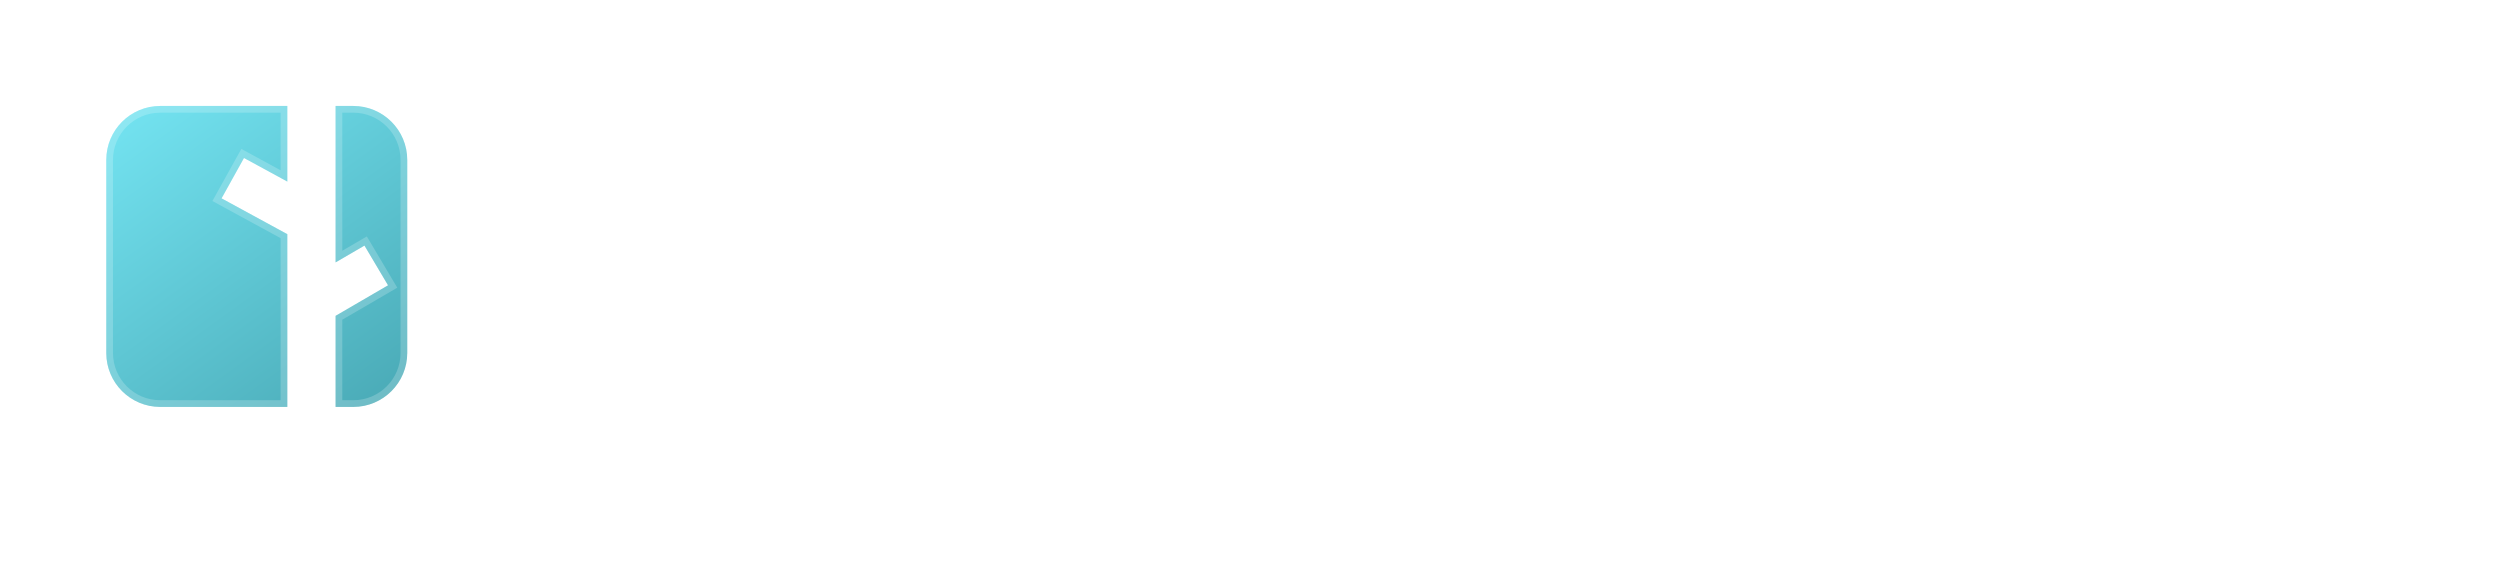 <svg width="149" height="34" viewBox="0 0 149 34" fill="none" xmlns="http://www.w3.org/2000/svg">
<g filter="url(#filter0_d_16_51540)">
<path fill-rule="evenodd" clip-rule="evenodd" d="M9.549 4.315C7.774 4.315 6.334 5.754 6.334 7.53V19.038C6.334 20.813 7.774 22.253 9.549 22.253H17.124V11.956L13.205 9.822L14.541 7.416L17.124 8.822V4.315H20.001V13.639L21.722 12.637L23.127 15.004L20.001 16.823V22.253H21.057C22.832 22.253 24.272 20.813 24.272 19.038V7.53C24.272 5.754 22.832 4.315 21.057 4.315H9.549Z" fill="url(#paint0_linear_16_51540)"/>
<path d="M20.201 13.291V4.515H21.057C22.722 4.515 24.072 5.865 24.072 7.53V19.038C24.072 20.703 22.722 22.053 21.057 22.053H20.201V16.938L23.228 15.177L23.402 15.075L23.299 14.902L21.894 12.534L21.793 12.364L21.622 12.464L20.201 13.291ZM9.549 4.515H16.924V8.486L14.637 7.24L14.463 7.145L14.366 7.319L13.03 9.725L12.932 9.901L13.109 9.998L16.924 12.075V22.053H9.549C7.884 22.053 6.534 20.703 6.534 19.038V7.53C6.534 5.865 7.884 4.515 9.549 4.515Z" stroke="white" stroke-opacity="0.2" stroke-width="0.4"/>
</g>
<g filter="url(#filter1_d_16_51540)">
<path d="M39.653 21.001C39.383 21.112 39.059 21.238 38.679 21.381C38.299 21.523 37.888 21.634 37.445 21.713C37.017 21.808 36.582 21.856 36.139 21.856C35.553 21.856 35.015 21.753 34.525 21.547C34.034 21.341 33.638 21.017 33.337 20.573C33.053 20.115 32.91 19.521 32.91 18.793V11.647H31.272V9.202H32.91V5.166H36.091V9.202H38.703V11.647H36.091V17.725C36.107 18.152 36.226 18.461 36.447 18.651C36.669 18.84 36.946 18.935 37.279 18.935C37.611 18.935 37.935 18.88 38.252 18.769C38.569 18.658 38.822 18.563 39.012 18.484L39.653 21.001ZM56.695 9.202H59.71L54.511 21.642H51.852L49.762 16.3L47.721 21.642H45.038L39.862 9.202H42.854L46.557 18.603L48.006 14.543L45.845 9.225H48.48L49.762 13.024L51.068 9.225H53.703L51.543 14.543L53.015 18.603L56.695 9.202ZM61.179 21.642V9.202H64.36V21.642H61.179ZM61.179 7.468V4.311H64.36V7.468H61.179ZM72.097 21.713C71.274 21.713 70.514 21.555 69.818 21.238C69.137 20.906 68.544 20.447 68.037 19.861C67.546 19.276 67.167 18.603 66.898 17.843C66.629 17.084 66.494 16.276 66.494 15.422C66.494 14.52 66.636 13.681 66.921 12.905C67.206 12.13 67.602 11.449 68.108 10.863C68.631 10.262 69.24 9.803 69.936 9.486C70.649 9.154 71.432 8.988 72.287 8.988C73.252 8.988 74.099 9.209 74.827 9.653C75.555 10.08 76.157 10.658 76.631 11.386V9.202H79.409V21.048C79.409 22.283 79.108 23.335 78.507 24.206C77.921 25.092 77.106 25.765 76.062 26.224C75.017 26.699 73.83 26.936 72.501 26.936C71.155 26.936 70.016 26.707 69.082 26.248C68.148 25.805 67.349 25.171 66.684 24.348L68.417 22.663C68.892 23.248 69.485 23.707 70.198 24.04C70.926 24.372 71.693 24.538 72.501 24.538C73.181 24.538 73.798 24.412 74.352 24.159C74.922 23.921 75.373 23.541 75.706 23.019C76.054 22.512 76.228 21.856 76.228 21.048V19.481C75.816 20.194 75.231 20.748 74.471 21.143C73.727 21.523 72.936 21.713 72.097 21.713ZM73.165 19.173C73.513 19.173 73.846 19.117 74.162 19.007C74.479 18.896 74.772 18.745 75.041 18.555C75.31 18.366 75.547 18.144 75.753 17.891C75.959 17.622 76.117 17.353 76.228 17.084V14.116C76.038 13.625 75.769 13.198 75.421 12.834C75.088 12.47 74.708 12.193 74.281 12.003C73.87 11.797 73.434 11.694 72.975 11.694C72.485 11.694 72.041 11.797 71.646 12.003C71.25 12.209 70.91 12.502 70.625 12.882C70.34 13.245 70.118 13.657 69.96 14.116C69.818 14.559 69.746 15.026 69.746 15.517C69.746 16.023 69.834 16.498 70.008 16.941C70.182 17.384 70.419 17.772 70.72 18.105C71.036 18.437 71.4 18.698 71.812 18.888C72.239 19.078 72.69 19.173 73.165 19.173ZM86.859 21.879C85.798 21.879 84.785 21.705 83.82 21.357C82.855 21.009 82.023 20.494 81.327 19.814L82.467 17.748C83.211 18.35 83.939 18.793 84.651 19.078C85.379 19.363 86.075 19.505 86.74 19.505C87.357 19.505 87.848 19.394 88.212 19.173C88.592 18.951 88.782 18.619 88.782 18.176C88.782 17.875 88.679 17.645 88.473 17.487C88.267 17.313 87.967 17.163 87.571 17.036C87.191 16.91 86.724 16.767 86.17 16.609C85.252 16.308 84.485 16.015 83.867 15.73C83.25 15.445 82.783 15.089 82.467 14.662C82.166 14.219 82.016 13.657 82.016 12.976C82.016 12.153 82.221 11.449 82.633 10.863C83.06 10.262 83.646 9.795 84.39 9.463C85.149 9.13 86.036 8.964 87.049 8.964C87.935 8.964 88.774 9.107 89.565 9.392C90.357 9.661 91.077 10.104 91.726 10.721L90.444 12.739C89.811 12.248 89.209 11.892 88.639 11.671C88.07 11.433 87.492 11.315 86.906 11.315C86.574 11.315 86.257 11.354 85.957 11.433C85.672 11.512 85.434 11.647 85.244 11.837C85.07 12.011 84.983 12.264 84.983 12.597C84.983 12.897 85.062 13.135 85.221 13.309C85.395 13.467 85.648 13.61 85.98 13.736C86.329 13.863 86.748 14.005 87.239 14.164C88.236 14.448 89.075 14.741 89.755 15.042C90.452 15.343 90.974 15.714 91.322 16.158C91.67 16.585 91.844 17.179 91.844 17.938C91.844 19.173 91.393 20.138 90.491 20.835C89.589 21.531 88.378 21.879 86.859 21.879Z" fill="url(#paint1_linear_16_51540)" shape-rendering="smooth"/>
</g>
<line opacity="0.4" x1="98.807" y1="9.624" x2="98.807" y2="21.623" stroke="white"/>
<g opacity="0.6" filter="url(#filter2_d_16_51540)">
<path d="M112.899 10.101C113.954 10.101 114.893 10.347 115.716 10.838C116.554 11.315 117.204 11.994 117.666 12.875C118.129 13.742 118.36 14.732 118.36 15.844C118.36 16.942 118.129 17.924 117.666 18.791C117.204 19.658 116.561 20.337 115.738 20.828C114.914 21.305 113.975 21.543 112.921 21.543C111.88 21.543 110.97 21.312 110.19 20.85C109.41 20.373 108.803 19.716 108.37 18.878V25.704H106.918V10.145H108.37V12.767C108.789 11.929 109.388 11.279 110.168 10.816C110.963 10.34 111.873 10.101 112.899 10.101ZM112.639 20.287C113.448 20.287 114.178 20.099 114.828 19.723C115.478 19.333 115.983 18.798 116.345 18.119C116.706 17.44 116.886 16.668 116.886 15.801C116.886 14.948 116.706 14.183 116.345 13.504C115.983 12.825 115.478 12.297 114.828 11.922C114.178 11.532 113.448 11.337 112.639 11.337C111.815 11.337 111.079 11.532 110.429 11.922C109.793 12.297 109.287 12.825 108.912 13.504C108.55 14.183 108.37 14.948 108.37 15.801C108.37 16.668 108.55 17.44 108.912 18.119C109.273 18.798 109.778 19.333 110.429 19.723C111.079 20.099 111.815 20.287 112.639 20.287ZM120.891 5.421H122.343V21.5H120.891V5.421ZM133.188 21.5L133.166 19.593C132.718 20.258 132.133 20.756 131.411 21.088C130.688 21.406 129.858 21.565 128.919 21.565C128.153 21.565 127.474 21.421 126.882 21.132C126.304 20.828 125.856 20.416 125.538 19.896C125.22 19.376 125.061 18.791 125.061 18.141C125.061 17.159 125.437 16.386 126.188 15.822C126.954 15.259 128.001 14.977 129.33 14.977H133.144V14.11C133.144 13.215 132.877 12.521 132.343 12.03C131.808 11.539 131.028 11.293 130.002 11.293C128.789 11.293 127.568 11.748 126.34 12.659L125.69 11.662C126.455 11.127 127.185 10.737 127.878 10.491C128.572 10.231 129.367 10.101 130.262 10.101C131.635 10.101 132.697 10.448 133.448 11.142C134.199 11.82 134.582 12.767 134.596 13.98L134.618 21.5H133.188ZM129.179 20.352C130.19 20.352 131.042 20.12 131.736 19.658C132.444 19.181 132.92 18.517 133.166 17.664V16.104H129.504C128.507 16.104 127.748 16.27 127.228 16.602C126.708 16.935 126.448 17.433 126.448 18.098C126.448 18.777 126.694 19.326 127.185 19.745C127.691 20.149 128.355 20.352 129.179 20.352ZM140.724 23.125C140.378 23.992 139.915 24.649 139.337 25.097C138.774 25.545 138.124 25.769 137.387 25.769C136.506 25.769 135.726 25.509 135.047 24.989L135.697 23.862C136.202 24.209 136.744 24.382 137.322 24.382C137.784 24.382 138.203 24.23 138.579 23.927C138.955 23.624 139.265 23.183 139.511 22.605L139.988 21.435L135.285 10.145H136.824L140.724 19.896L144.473 10.145H145.969L140.724 23.125Z" fill="white"/>
</g>
<defs>
<filter id="filter0_d_16_51540" x="0.334" y="0.315" width="29.938" height="29.938" filterUnits="userSpaceOnUse" color-interpolation-filters="sRGB">
<feFlood flood-opacity="0" result="BackgroundImageFix"/>
<feColorMatrix in="SourceAlpha" type="matrix" values="0 0 0 0 0 0 0 0 0 0 0 0 0 0 0 0 0 0 127 0" result="hardAlpha"/>
<feOffset dy="2"/>
<feGaussianBlur stdDeviation="3"/>
<feComposite in2="hardAlpha" operator="out"/>
<feColorMatrix type="matrix" values="0 0 0 0 0.459 0 0 0 0 0.967 0 0 0 0 0.999 0 0 0 0.2 0"/>
<feBlend mode="normal" in2="BackgroundImageFix" result="effect1_dropShadow_16_51540"/>
<feBlend mode="normal" in="SourceGraphic" in2="effect1_dropShadow_16_51540" result="shape"/>
</filter>
<filter id="filter1_d_16_51540" x="26.938" y="2.144" width="69.241" height="31.293" filterUnits="userSpaceOnUse" color-interpolation-filters="sRGB">
<feFlood flood-opacity="0" result="BackgroundImageFix"/>
<feColorMatrix in="SourceAlpha" type="matrix" values="0 0 0 0 0 0 0 0 0 0 0 0 0 0 0 0 0 0 127 0" result="hardAlpha"/>
<feOffset dy="2.167"/>
<feGaussianBlur stdDeviation="2.167"/>
<feComposite in2="hardAlpha" operator="out"/>
<feColorMatrix type="matrix" values="0 0 0 0 0.848 0 0 0 0 0.971 0 0 0 0 0.978 0 0 0 0.1 0"/>
<feBlend mode="normal" in2="BackgroundImageFix" result="effect1_dropShadow_16_51540"/>
<feBlend mode="normal" in="SourceGraphic" in2="effect1_dropShadow_16_51540" result="shape"/>
</filter>
<filter id="filter2_d_16_51540" x="103.918" y="4.421" width="45.051" height="26.349" filterUnits="userSpaceOnUse" color-interpolation-filters="sRGB">
<feFlood flood-opacity="0" result="BackgroundImageFix"/>
<feColorMatrix in="SourceAlpha" type="matrix" values="0 0 0 0 0 0 0 0 0 0 0 0 0 0 0 0 0 0 127 0" result="hardAlpha"/>
<feOffset dy="2"/>
<feGaussianBlur stdDeviation="1.5"/>
<feComposite in2="hardAlpha" operator="out"/>
<feColorMatrix type="matrix" values="0 0 0 0 0.848 0 0 0 0 0.971 0 0 0 0 0.978 0 0 0 0.15 0"/>
<feBlend mode="normal" in2="BackgroundImageFix" result="effect1_dropShadow_16_51540"/>
<feBlend mode="normal" in="SourceGraphic" in2="effect1_dropShadow_16_51540" result="shape"/>
</filter>
<linearGradient id="paint0_linear_16_51540" x1="7.269" y1="0.46" x2="26.022" y2="26.328" gradientUnits="userSpaceOnUse">
<stop stop-color="#79EBF9"/>
<stop offset="1" stop-color="#419EAA"/>
</linearGradient>
<linearGradient id="paint1_linear_16_51540" x1="83.35" y1="4.311" x2="99.964" y2="36.924" gradientUnits="userSpaceOnUse">
<stop stop-color="white"/>
<stop offset="1" stop-color="white" stop-opacity="0.4"/>
</linearGradient>
</defs>
</svg>
